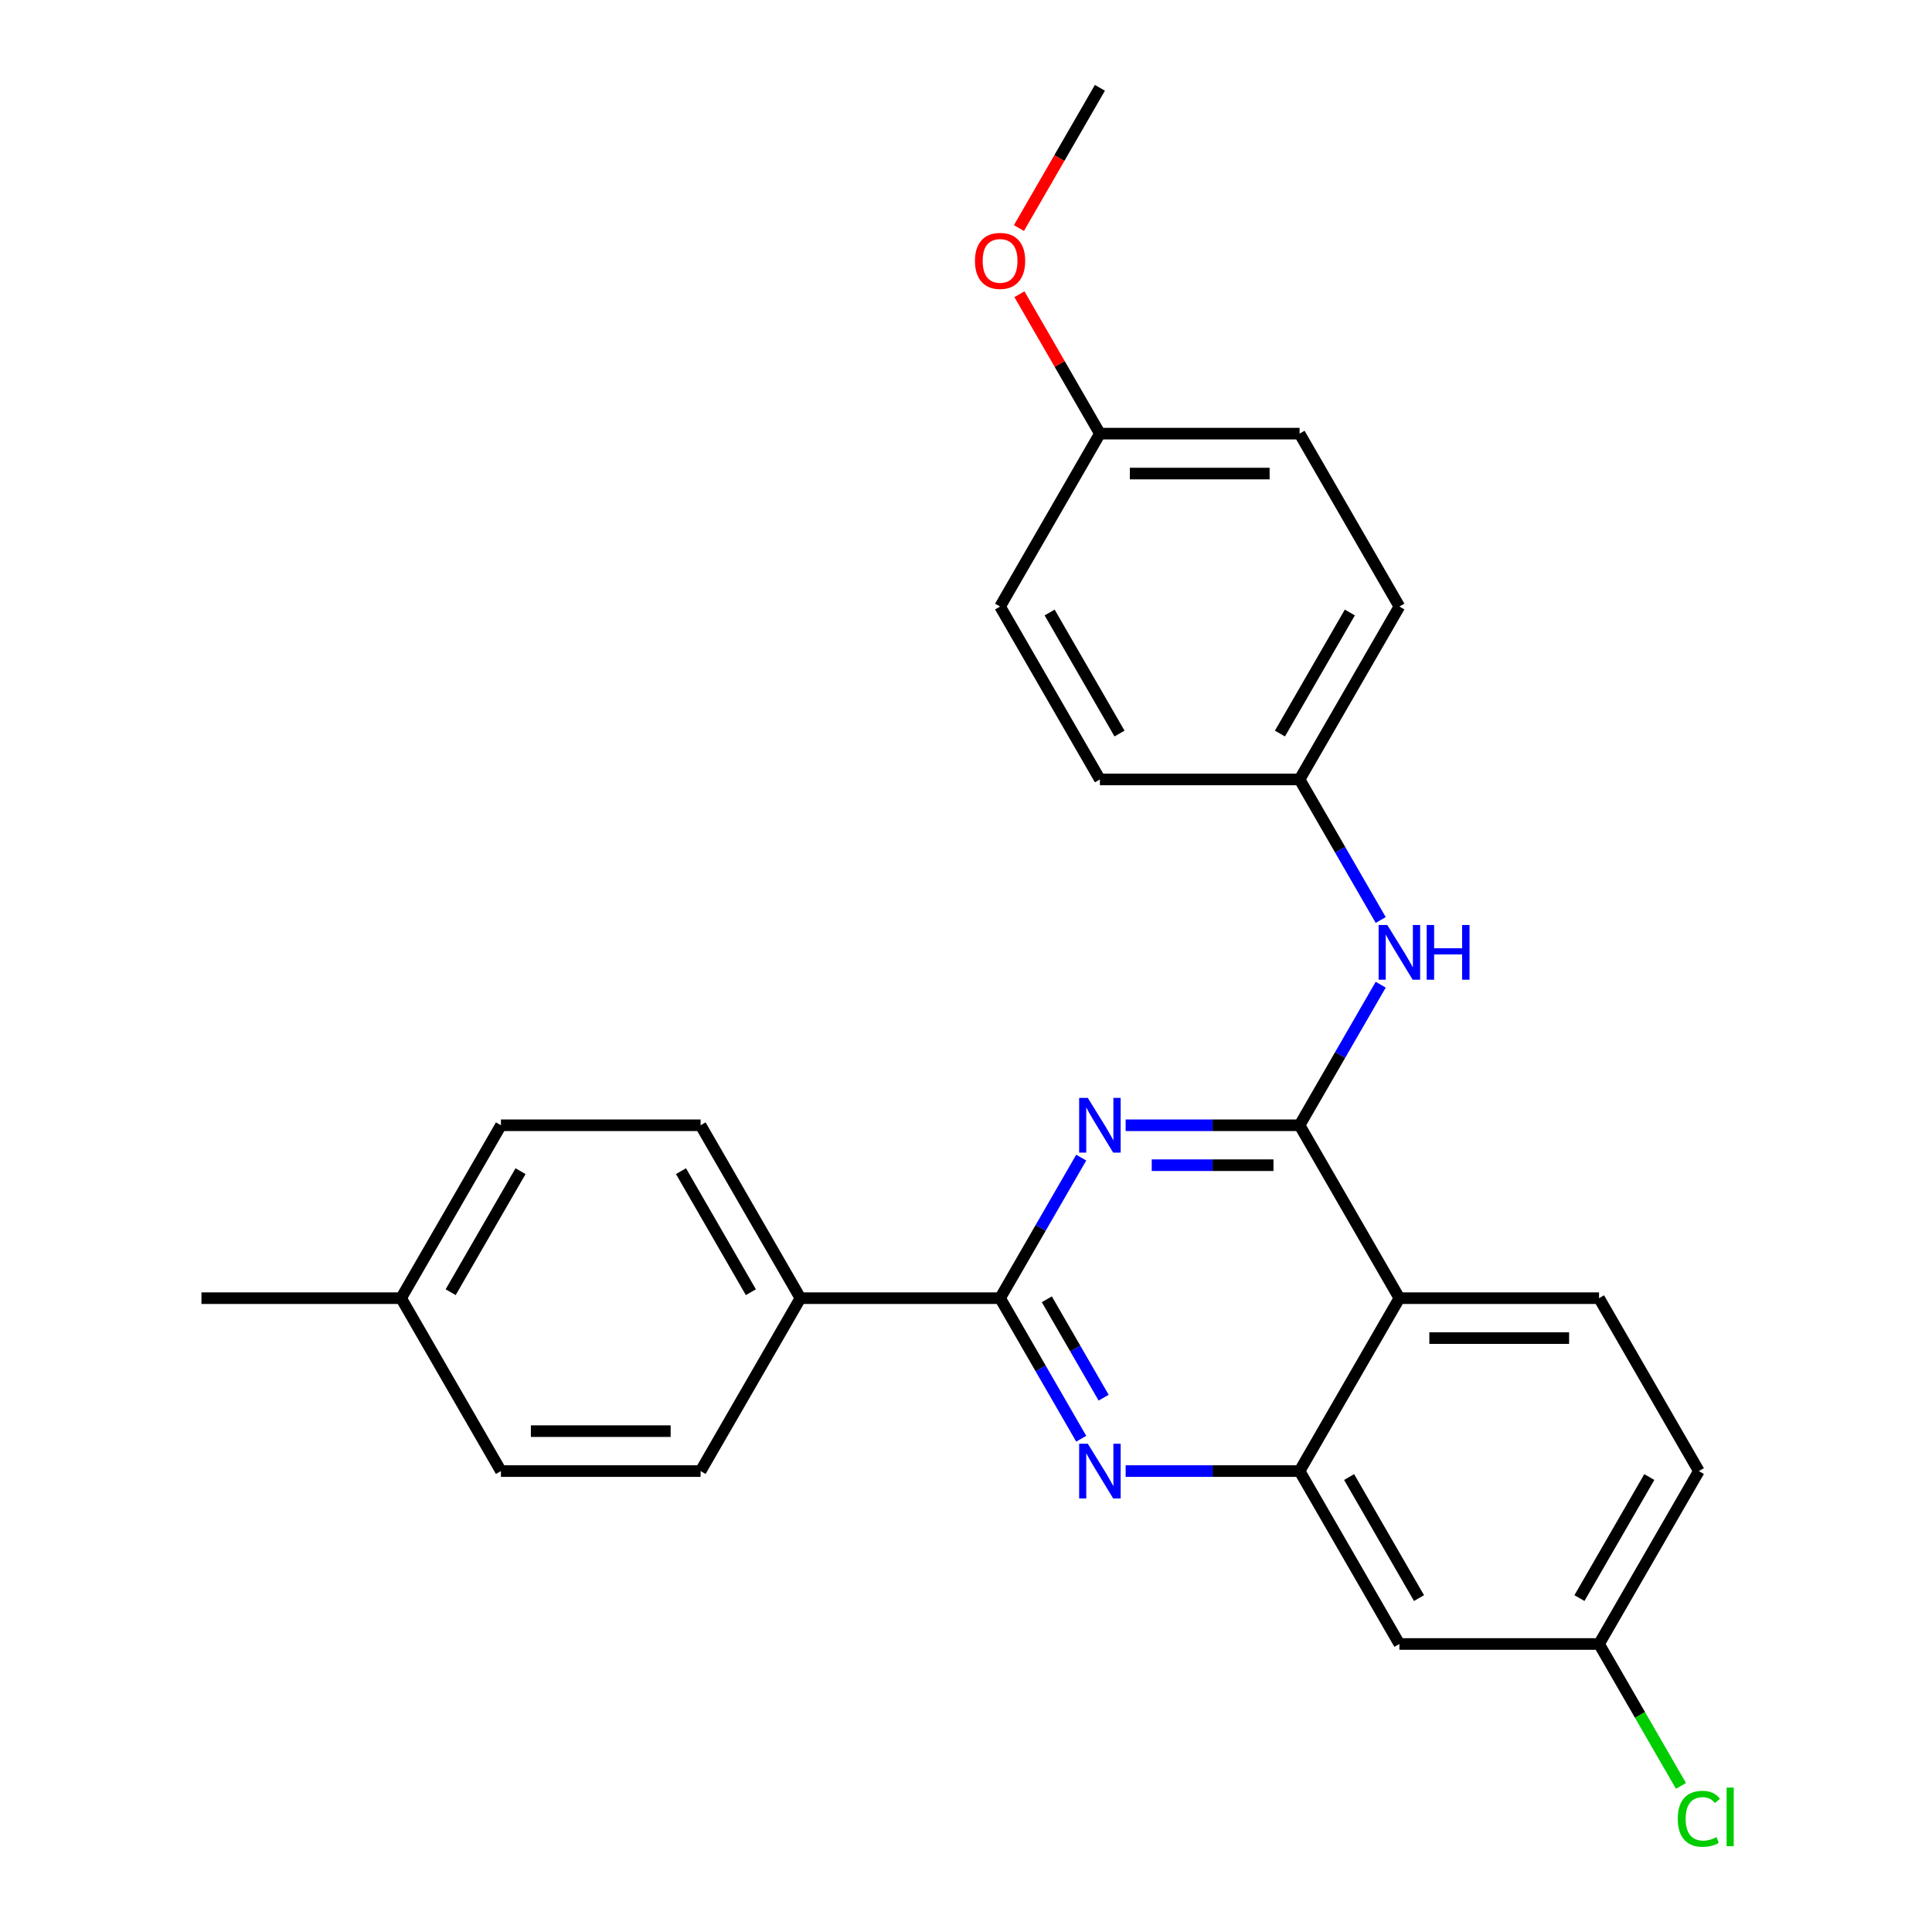 <?xml version='1.0' encoding='iso-8859-1'?>
<svg version='1.1' baseProfile='full'
              xmlns='http://www.w3.org/2000/svg'
                      xmlns:rdkit='http://www.rdkit.org/xml'
                      xmlns:xlink='http://www.w3.org/1999/xlink'
                  xml:space='preserve'
width='1000px' height='1000px' viewBox='0 0 1000 1000'>
<!-- END OF HEADER -->
<rect style='opacity:1.0;fill:#FFFFFF;stroke:none' width='1000' height='1000' x='0' y='0'> </rect>
<path class='bond-0' d='M 714.654,509.682 L 693.652,546.058' style='fill:none;fill-rule:evenodd;stroke:#0000FF;stroke-width:6px;stroke-linecap:butt;stroke-linejoin:miter;stroke-opacity:1' />
<path class='bond-0' d='M 693.652,546.058 L 672.65,582.435' style='fill:none;fill-rule:evenodd;stroke:#000000;stroke-width:6px;stroke-linecap:butt;stroke-linejoin:miter;stroke-opacity:1' />
<path class='bond-1' d='M 714.654,476.194 L 693.652,439.818' style='fill:none;fill-rule:evenodd;stroke:#0000FF;stroke-width:6px;stroke-linecap:butt;stroke-linejoin:miter;stroke-opacity:1' />
<path class='bond-1' d='M 693.652,439.818 L 672.65,403.441' style='fill:none;fill-rule:evenodd;stroke:#000000;stroke-width:6px;stroke-linecap:butt;stroke-linejoin:miter;stroke-opacity:1' />
<path class='bond-2' d='M 879.334,761.428 L 827.663,850.925' style='fill:none;fill-rule:evenodd;stroke:#000000;stroke-width:6px;stroke-linecap:butt;stroke-linejoin:miter;stroke-opacity:1' />
<path class='bond-2' d='M 853.684,764.518 L 817.514,827.166' style='fill:none;fill-rule:evenodd;stroke:#000000;stroke-width:6px;stroke-linecap:butt;stroke-linejoin:miter;stroke-opacity:1' />
<path class='bond-3' d='M 879.334,761.428 L 827.663,671.931' style='fill:none;fill-rule:evenodd;stroke:#000000;stroke-width:6px;stroke-linecap:butt;stroke-linejoin:miter;stroke-opacity:1' />
<path class='bond-4' d='M 827.663,850.925 L 848.867,887.651' style='fill:none;fill-rule:evenodd;stroke:#000000;stroke-width:6px;stroke-linecap:butt;stroke-linejoin:miter;stroke-opacity:1' />
<path class='bond-4' d='M 848.867,887.651 L 870.071,924.378' style='fill:none;fill-rule:evenodd;stroke:#00CC00;stroke-width:6px;stroke-linecap:butt;stroke-linejoin:miter;stroke-opacity:1' />
<path class='bond-5' d='M 827.663,850.925 L 724.321,850.925' style='fill:none;fill-rule:evenodd;stroke:#000000;stroke-width:6px;stroke-linecap:butt;stroke-linejoin:miter;stroke-opacity:1' />
<path class='bond-6' d='M 724.321,850.925 L 672.65,761.428' style='fill:none;fill-rule:evenodd;stroke:#000000;stroke-width:6px;stroke-linecap:butt;stroke-linejoin:miter;stroke-opacity:1' />
<path class='bond-6' d='M 734.47,827.166 L 698.3,764.518' style='fill:none;fill-rule:evenodd;stroke:#000000;stroke-width:6px;stroke-linecap:butt;stroke-linejoin:miter;stroke-opacity:1' />
<path class='bond-7' d='M 827.663,671.931 L 724.321,671.931' style='fill:none;fill-rule:evenodd;stroke:#000000;stroke-width:6px;stroke-linecap:butt;stroke-linejoin:miter;stroke-opacity:1' />
<path class='bond-7' d='M 812.162,692.6 L 739.822,692.6' style='fill:none;fill-rule:evenodd;stroke:#000000;stroke-width:6px;stroke-linecap:butt;stroke-linejoin:miter;stroke-opacity:1' />
<path class='bond-8' d='M 724.321,671.931 L 672.65,761.428' style='fill:none;fill-rule:evenodd;stroke:#000000;stroke-width:6px;stroke-linecap:butt;stroke-linejoin:miter;stroke-opacity:1' />
<path class='bond-9' d='M 724.321,671.931 L 672.65,582.435' style='fill:none;fill-rule:evenodd;stroke:#000000;stroke-width:6px;stroke-linecap:butt;stroke-linejoin:miter;stroke-opacity:1' />
<path class='bond-10' d='M 672.65,761.428 L 627.641,761.428' style='fill:none;fill-rule:evenodd;stroke:#000000;stroke-width:6px;stroke-linecap:butt;stroke-linejoin:miter;stroke-opacity:1' />
<path class='bond-10' d='M 627.641,761.428 L 582.632,761.428' style='fill:none;fill-rule:evenodd;stroke:#0000FF;stroke-width:6px;stroke-linecap:butt;stroke-linejoin:miter;stroke-opacity:1' />
<path class='bond-11' d='M 559.641,744.685 L 538.639,708.308' style='fill:none;fill-rule:evenodd;stroke:#0000FF;stroke-width:6px;stroke-linecap:butt;stroke-linejoin:miter;stroke-opacity:1' />
<path class='bond-11' d='M 538.639,708.308 L 517.637,671.931' style='fill:none;fill-rule:evenodd;stroke:#000000;stroke-width:6px;stroke-linecap:butt;stroke-linejoin:miter;stroke-opacity:1' />
<path class='bond-11' d='M 571.24,723.437 L 556.539,697.974' style='fill:none;fill-rule:evenodd;stroke:#0000FF;stroke-width:6px;stroke-linecap:butt;stroke-linejoin:miter;stroke-opacity:1' />
<path class='bond-11' d='M 556.539,697.974 L 541.837,672.51' style='fill:none;fill-rule:evenodd;stroke:#000000;stroke-width:6px;stroke-linecap:butt;stroke-linejoin:miter;stroke-opacity:1' />
<path class='bond-12' d='M 517.637,671.931 L 538.639,635.555' style='fill:none;fill-rule:evenodd;stroke:#000000;stroke-width:6px;stroke-linecap:butt;stroke-linejoin:miter;stroke-opacity:1' />
<path class='bond-12' d='M 538.639,635.555 L 559.641,599.178' style='fill:none;fill-rule:evenodd;stroke:#0000FF;stroke-width:6px;stroke-linecap:butt;stroke-linejoin:miter;stroke-opacity:1' />
<path class='bond-13' d='M 517.637,671.931 L 414.296,671.931' style='fill:none;fill-rule:evenodd;stroke:#000000;stroke-width:6px;stroke-linecap:butt;stroke-linejoin:miter;stroke-opacity:1' />
<path class='bond-14' d='M 582.632,582.435 L 627.641,582.435' style='fill:none;fill-rule:evenodd;stroke:#0000FF;stroke-width:6px;stroke-linecap:butt;stroke-linejoin:miter;stroke-opacity:1' />
<path class='bond-14' d='M 627.641,582.435 L 672.65,582.435' style='fill:none;fill-rule:evenodd;stroke:#000000;stroke-width:6px;stroke-linecap:butt;stroke-linejoin:miter;stroke-opacity:1' />
<path class='bond-14' d='M 596.135,603.103 L 627.641,603.103' style='fill:none;fill-rule:evenodd;stroke:#0000FF;stroke-width:6px;stroke-linecap:butt;stroke-linejoin:miter;stroke-opacity:1' />
<path class='bond-14' d='M 627.641,603.103 L 659.148,603.103' style='fill:none;fill-rule:evenodd;stroke:#000000;stroke-width:6px;stroke-linecap:butt;stroke-linejoin:miter;stroke-opacity:1' />
<path class='bond-15' d='M 672.65,403.441 L 569.308,403.441' style='fill:none;fill-rule:evenodd;stroke:#000000;stroke-width:6px;stroke-linecap:butt;stroke-linejoin:miter;stroke-opacity:1' />
<path class='bond-16' d='M 672.65,403.441 L 724.321,313.945' style='fill:none;fill-rule:evenodd;stroke:#000000;stroke-width:6px;stroke-linecap:butt;stroke-linejoin:miter;stroke-opacity:1' />
<path class='bond-16' d='M 662.502,379.683 L 698.671,317.035' style='fill:none;fill-rule:evenodd;stroke:#000000;stroke-width:6px;stroke-linecap:butt;stroke-linejoin:miter;stroke-opacity:1' />
<path class='bond-17' d='M 569.308,224.448 L 672.65,224.448' style='fill:none;fill-rule:evenodd;stroke:#000000;stroke-width:6px;stroke-linecap:butt;stroke-linejoin:miter;stroke-opacity:1' />
<path class='bond-17' d='M 584.81,245.116 L 657.149,245.116' style='fill:none;fill-rule:evenodd;stroke:#000000;stroke-width:6px;stroke-linecap:butt;stroke-linejoin:miter;stroke-opacity:1' />
<path class='bond-18' d='M 569.308,224.448 L 548.48,188.371' style='fill:none;fill-rule:evenodd;stroke:#000000;stroke-width:6px;stroke-linecap:butt;stroke-linejoin:miter;stroke-opacity:1' />
<path class='bond-18' d='M 548.48,188.371 L 527.651,152.295' style='fill:none;fill-rule:evenodd;stroke:#FF0000;stroke-width:6px;stroke-linecap:butt;stroke-linejoin:miter;stroke-opacity:1' />
<path class='bond-19' d='M 569.308,224.448 L 517.637,313.945' style='fill:none;fill-rule:evenodd;stroke:#000000;stroke-width:6px;stroke-linecap:butt;stroke-linejoin:miter;stroke-opacity:1' />
<path class='bond-20' d='M 569.308,403.441 L 517.637,313.945' style='fill:none;fill-rule:evenodd;stroke:#000000;stroke-width:6px;stroke-linecap:butt;stroke-linejoin:miter;stroke-opacity:1' />
<path class='bond-20' d='M 579.457,379.683 L 543.287,317.035' style='fill:none;fill-rule:evenodd;stroke:#000000;stroke-width:6px;stroke-linecap:butt;stroke-linejoin:miter;stroke-opacity:1' />
<path class='bond-21' d='M 724.321,313.945 L 672.65,224.448' style='fill:none;fill-rule:evenodd;stroke:#000000;stroke-width:6px;stroke-linecap:butt;stroke-linejoin:miter;stroke-opacity:1' />
<path class='bond-22' d='M 527.397,118.048 L 548.353,81.751' style='fill:none;fill-rule:evenodd;stroke:#FF0000;stroke-width:6px;stroke-linecap:butt;stroke-linejoin:miter;stroke-opacity:1' />
<path class='bond-22' d='M 548.353,81.751 L 569.308,45.455' style='fill:none;fill-rule:evenodd;stroke:#000000;stroke-width:6px;stroke-linecap:butt;stroke-linejoin:miter;stroke-opacity:1' />
<path class='bond-23' d='M 414.296,671.931 L 362.625,582.435' style='fill:none;fill-rule:evenodd;stroke:#000000;stroke-width:6px;stroke-linecap:butt;stroke-linejoin:miter;stroke-opacity:1' />
<path class='bond-23' d='M 388.646,668.841 L 352.476,606.193' style='fill:none;fill-rule:evenodd;stroke:#000000;stroke-width:6px;stroke-linecap:butt;stroke-linejoin:miter;stroke-opacity:1' />
<path class='bond-24' d='M 414.296,671.931 L 362.625,761.428' style='fill:none;fill-rule:evenodd;stroke:#000000;stroke-width:6px;stroke-linecap:butt;stroke-linejoin:miter;stroke-opacity:1' />
<path class='bond-25' d='M 362.625,582.435 L 259.283,582.435' style='fill:none;fill-rule:evenodd;stroke:#000000;stroke-width:6px;stroke-linecap:butt;stroke-linejoin:miter;stroke-opacity:1' />
<path class='bond-26' d='M 362.625,761.428 L 259.283,761.428' style='fill:none;fill-rule:evenodd;stroke:#000000;stroke-width:6px;stroke-linecap:butt;stroke-linejoin:miter;stroke-opacity:1' />
<path class='bond-26' d='M 347.123,740.76 L 274.784,740.76' style='fill:none;fill-rule:evenodd;stroke:#000000;stroke-width:6px;stroke-linecap:butt;stroke-linejoin:miter;stroke-opacity:1' />
<path class='bond-27' d='M 259.283,761.428 L 207.612,671.931' style='fill:none;fill-rule:evenodd;stroke:#000000;stroke-width:6px;stroke-linecap:butt;stroke-linejoin:miter;stroke-opacity:1' />
<path class='bond-28' d='M 259.283,582.435 L 207.612,671.931' style='fill:none;fill-rule:evenodd;stroke:#000000;stroke-width:6px;stroke-linecap:butt;stroke-linejoin:miter;stroke-opacity:1' />
<path class='bond-28' d='M 269.431,606.193 L 233.262,668.841' style='fill:none;fill-rule:evenodd;stroke:#000000;stroke-width:6px;stroke-linecap:butt;stroke-linejoin:miter;stroke-opacity:1' />
<path class='bond-29' d='M 207.612,671.931 L 104.27,671.931' style='fill:none;fill-rule:evenodd;stroke:#000000;stroke-width:6px;stroke-linecap:butt;stroke-linejoin:miter;stroke-opacity:1' />
<path  class='atom-0' d='M 718.061 478.778
L 727.341 493.778
Q 728.261 495.258, 729.741 497.938
Q 731.221 500.618, 731.301 500.778
L 731.301 478.778
L 735.061 478.778
L 735.061 507.098
L 731.181 507.098
L 721.221 490.698
Q 720.061 488.778, 718.821 486.578
Q 717.621 484.378, 717.261 483.698
L 717.261 507.098
L 713.581 507.098
L 713.581 478.778
L 718.061 478.778
' fill='#0000FF'/>
<path  class='atom-0' d='M 738.461 478.778
L 742.301 478.778
L 742.301 490.818
L 756.781 490.818
L 756.781 478.778
L 760.621 478.778
L 760.621 507.098
L 756.781 507.098
L 756.781 494.018
L 742.301 494.018
L 742.301 507.098
L 738.461 507.098
L 738.461 478.778
' fill='#0000FF'/>
<path  class='atom-7' d='M 563.048 747.268
L 572.328 762.268
Q 573.248 763.748, 574.728 766.428
Q 576.208 769.108, 576.288 769.268
L 576.288 747.268
L 580.048 747.268
L 580.048 775.588
L 576.168 775.588
L 566.208 759.188
Q 565.048 757.268, 563.808 755.068
Q 562.608 752.868, 562.248 752.188
L 562.248 775.588
L 558.568 775.588
L 558.568 747.268
L 563.048 747.268
' fill='#0000FF'/>
<path  class='atom-9' d='M 563.048 568.275
L 572.328 583.275
Q 573.248 584.755, 574.728 587.435
Q 576.208 590.115, 576.288 590.275
L 576.288 568.275
L 580.048 568.275
L 580.048 596.595
L 576.168 596.595
L 566.208 580.195
Q 565.048 578.275, 563.808 576.075
Q 562.608 573.875, 562.248 573.195
L 562.248 596.595
L 558.568 596.595
L 558.568 568.275
L 563.048 568.275
' fill='#0000FF'/>
<path  class='atom-17' d='M 504.637 135.031
Q 504.637 128.231, 507.997 124.431
Q 511.357 120.631, 517.637 120.631
Q 523.917 120.631, 527.277 124.431
Q 530.637 128.231, 530.637 135.031
Q 530.637 141.911, 527.237 145.831
Q 523.837 149.711, 517.637 149.711
Q 511.397 149.711, 507.997 145.831
Q 504.637 141.951, 504.637 135.031
M 517.637 146.511
Q 521.957 146.511, 524.277 143.631
Q 526.637 140.711, 526.637 135.031
Q 526.637 129.471, 524.277 126.671
Q 521.957 123.831, 517.637 123.831
Q 513.317 123.831, 510.957 126.631
Q 508.637 129.431, 508.637 135.031
Q 508.637 140.751, 510.957 143.631
Q 513.317 146.511, 517.637 146.511
' fill='#FF0000'/>
<path  class='atom-24' d='M 868.414 941.402
Q 868.414 934.362, 871.694 930.682
Q 875.014 926.962, 881.294 926.962
Q 887.134 926.962, 890.254 931.082
L 887.614 933.242
Q 885.334 930.242, 881.294 930.242
Q 877.014 930.242, 874.734 933.122
Q 872.494 935.962, 872.494 941.402
Q 872.494 947.002, 874.814 949.882
Q 877.174 952.762, 881.734 952.762
Q 884.854 952.762, 888.494 950.882
L 889.614 953.882
Q 888.134 954.842, 885.894 955.402
Q 883.654 955.962, 881.174 955.962
Q 875.014 955.962, 871.694 952.202
Q 868.414 948.442, 868.414 941.402
' fill='#00CC00'/>
<path  class='atom-24' d='M 893.694 925.242
L 897.374 925.242
L 897.374 955.602
L 893.694 955.602
L 893.694 925.242
' fill='#00CC00'/>
</svg>
